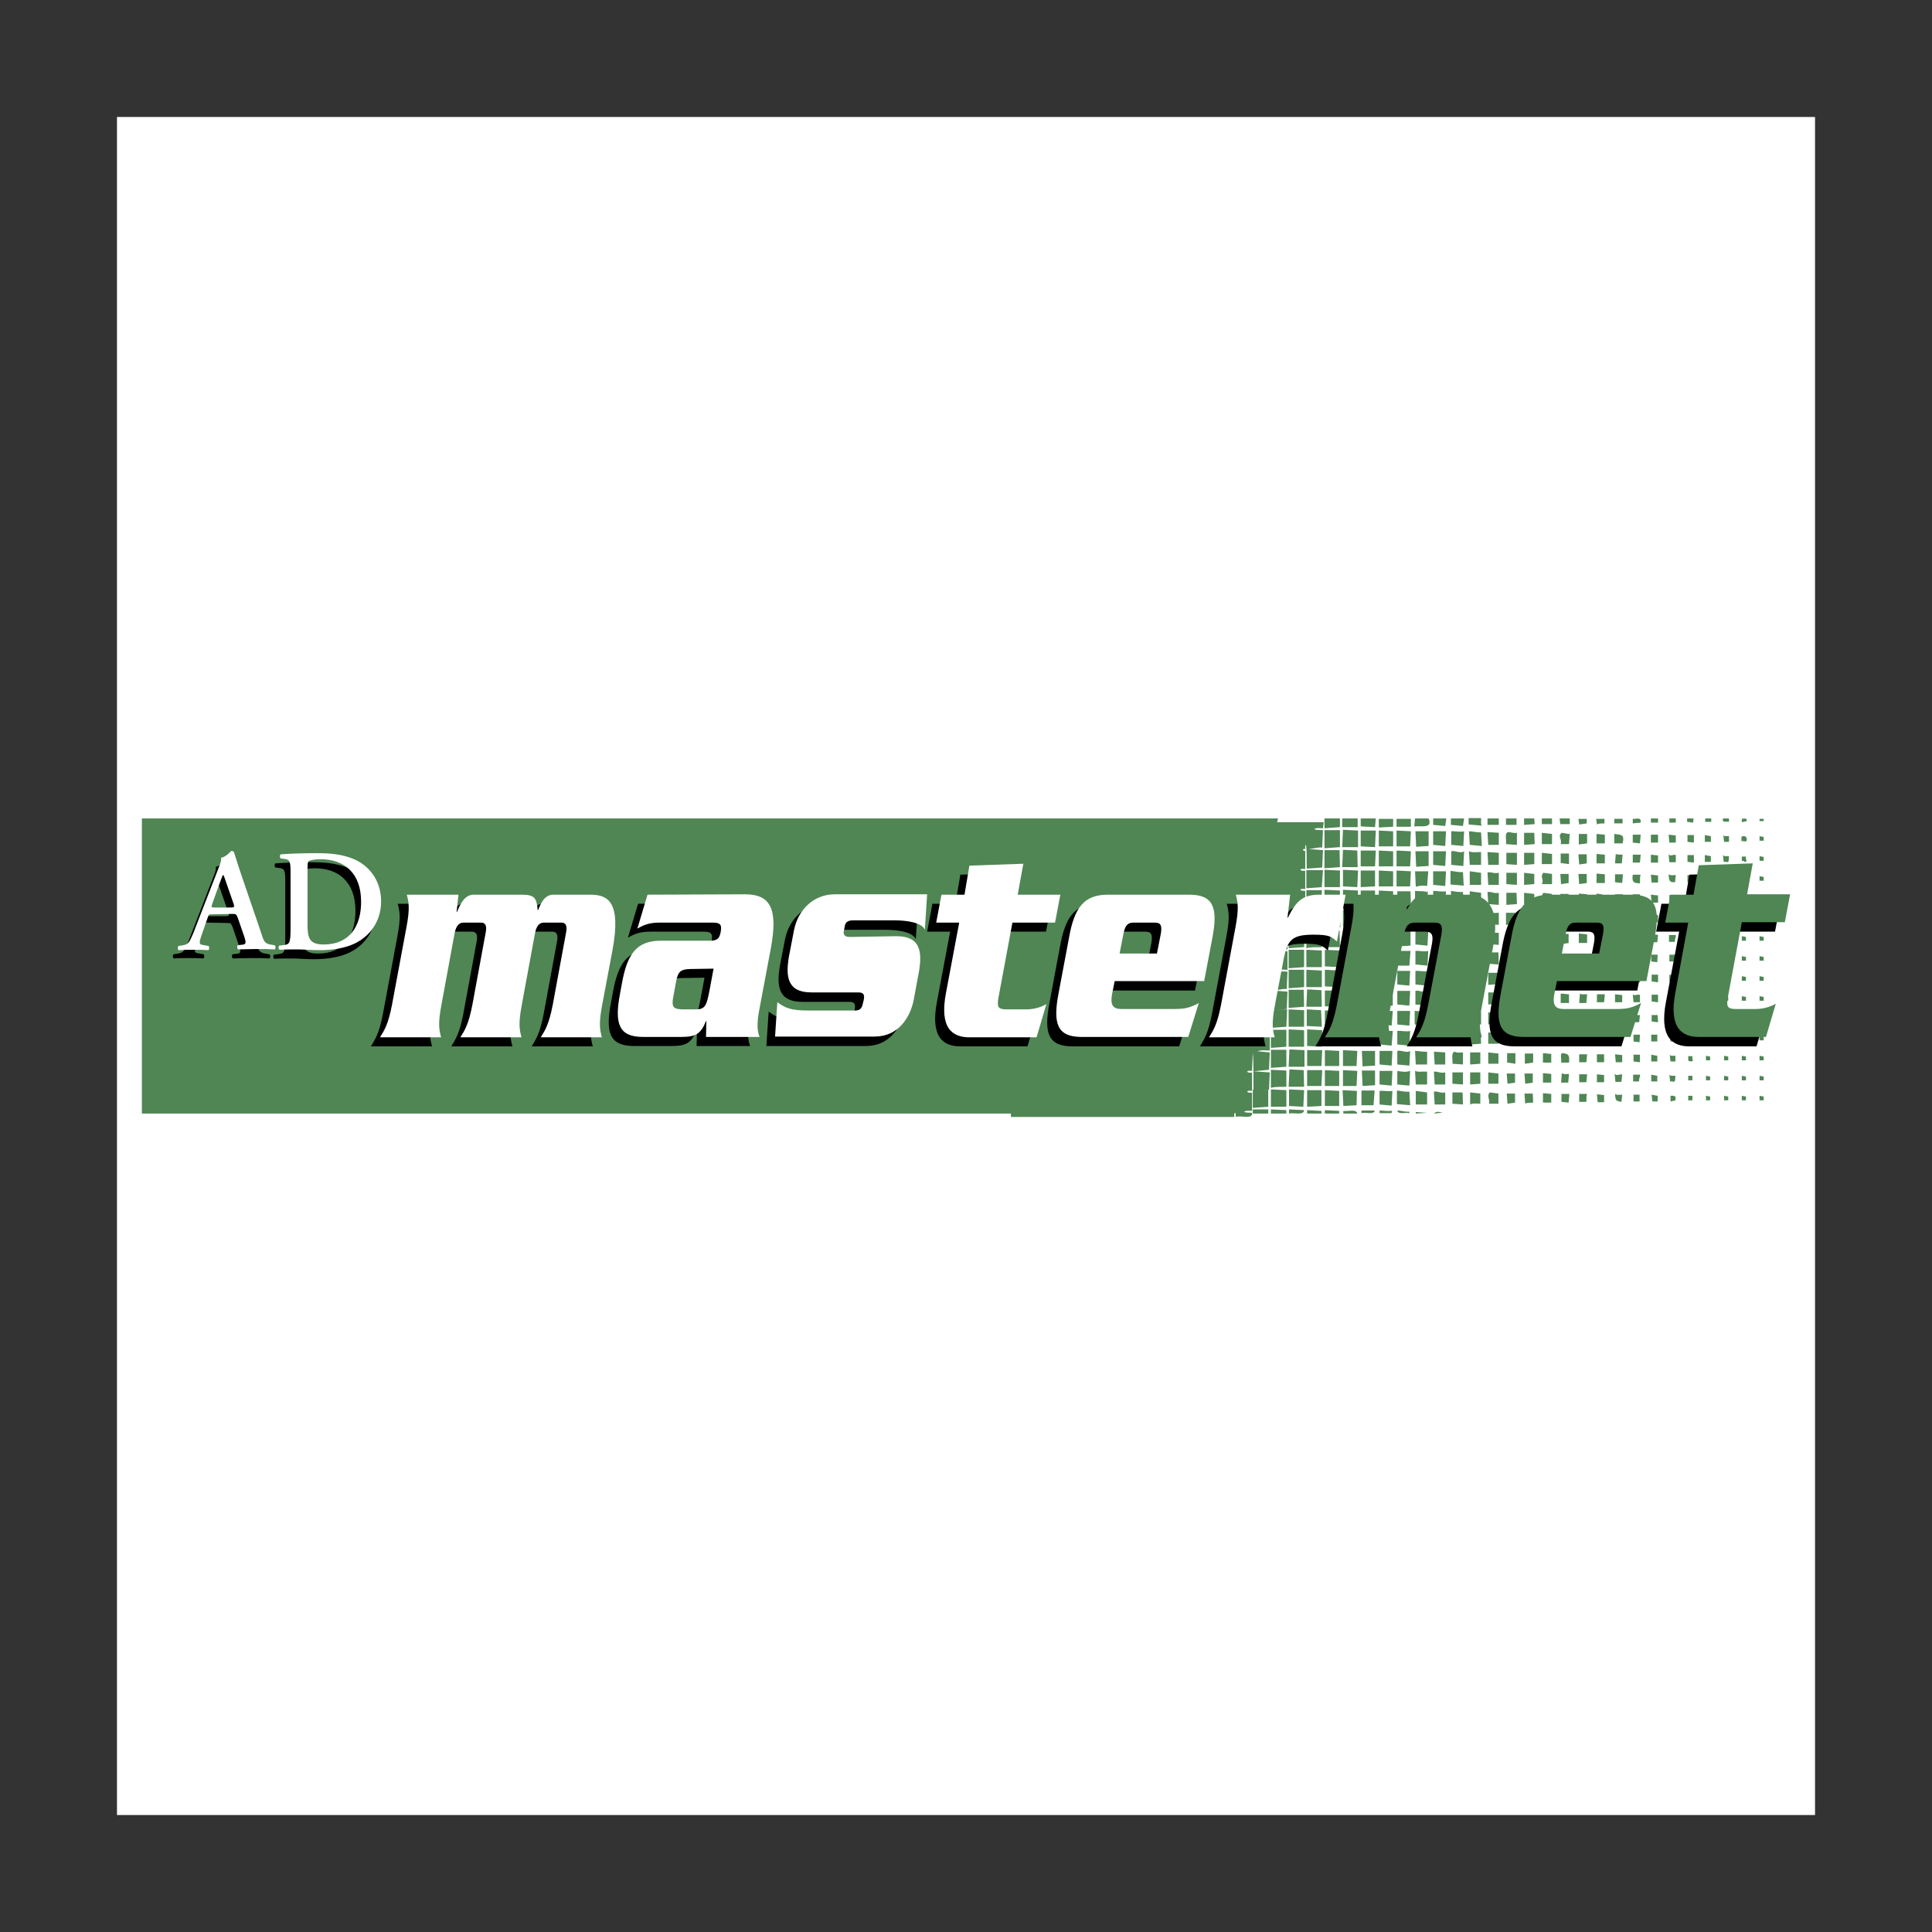 <?xml version="1.0" encoding="utf-8"?>
<!-- Generator: Adobe Illustrator 22.1.0, SVG Export Plug-In . SVG Version: 6.00 Build 0)  -->
<svg version="1.1" id="Layer_1" xmlns="http://www.w3.org/2000/svg" xmlns:xlink="http://www.w3.org/1999/xlink" x="0px" y="0px"
	 viewBox="0 0 512 512" style="enable-background:new 0 0 512 512;" xml:space="preserve">
<rect x="0" y="0" width="512" height="512" fill="#333333" stroke="none"/>
<style type="text/css">
	.st0{fill:#FFFFFF;}
	.st1{fill:#4F8654;}
</style>
<g>
	<path class="st0" d="M31,481h450V31H31V481z"/>
	<path class="st1" d="M350.6,219.5c-0.6,0-1.7-0.2-2.3,0.2c0.6,0.4,1.5,0.2,2.3,0.3l-0.2,4.6c-1.3-0.1-2.1,0.3-3.6,0.4l3.8,0.3
		l-0.2,4.6l-4.1,0.3c-0.1-2.1,0.1-4.3-0.2-6.3c-0.3,0.2-0.2,0.7-0.2,1.1c-0.2,0-0.5-0.1-0.6,0.2c0.1,0.3,0.3,0.3,0.6,0.3v4.8
		c-0.5,0-1-0.2-1.3,0.2c0.3,0.4,0.9,0.2,1.3,0.3v4.8c-0.5,0-1-0.2-1.3,0.2c0.3,0.4,0.9,0.2,1.3,0.3v4.8c-1,0.3-2.2-0.6-3.2,0.2
		l3.2,0.3l-0.2,4.6l-4.1,0.3c-0.1-1.7,0.1-3.5-0.2-5.1l-0.2,5.1c-0.5,0-1-0.2-1.3,0.2c0.3,0.4,0.9,0.2,1.3,0.3v4.8
		c-0.5,0-1-0.2-1.3,0.2c0.3,0.4,0.9,0.2,1.3,0.3v4.9c-0.6,0-1.7-0.2-2.3,0.2c0.6,0.4,1.5,0.2,2.3,0.3l-0.2,4.6
		c-1.3-0.1-2.1,0.3-3.6,0.4l3.8,0.3l-0.2,4.6l-4.1,0.3c-0.1-1.7,0.1-3.5-0.2-5.1l-0.2,5.1c-0.5,0-1-0.2-1.3,0.2
		c0.3,0.4,0.9,0.2,1.3,0.3v4.9c-0.5,0-1-0.2-1.3,0.2c0.3,0.4,0.9,0.2,1.3,0.3v4.8c-0.9,0-2.3-0.2-3.2,0.2l3.2,0.3l-0.2,4.6l-4.1,0.4
		l4.3,0.3l-0.2,4.6l-4.1,0.3c-0.1-3.4,0.1-6.9-0.2-10.1l-0.2,4.8c-0.5,0-1-0.2-1.3,0.2c0.3,0.4,0.9,0.2,1.3,0.3v4.8
		c-0.5,0-1-0.2-1.3,0.2c0.3,0.4,0.9,0.2,1.3,0.3v4.8c-0.5,0-1.5-0.2-2.1,0.2c0.6,0.4,1.4,0.2,2.1,0.3c0.2,1.9-2.9,0.6-4.3,1.1
		c-0.1-0.4,0.1-0.9-0.2-1.1c-0.3,0.2-0.2,0.6-0.2,1.1h-59.2v-78.1h82.9L350.6,219.5L350.6,219.5L350.6,219.5z M355.1,219.2l-4.1,0.3
		v-2.6h4.1V219.2z"/>
	<path class="st1" d="M355.7,219.2h4.1v-2.3h-4.1V219.2z"/>
	<path class="st1" d="M364.4,219.2l-3.8-0.2v-2.1h4L364.4,219.2L364.4,219.2z M369.2,219.1l-3.8,0.2v-2.3h3.8V219.1L369.2,219.1z"/>
	<path class="st1" d="M370.1,219.1h3.8v-2.1h-3.8V219.1z"/>
	<path class="st1" d="M378.6,216.9c1.2,2.8-2.1,1.9-3.4,2.1h-0.4l0.2-2.1H378.6z M383,218.9l-3.2-0.3v-1.7h3.5L383,218.9L383,218.9z
		 M387.7,218.9l-3.2-0.3v-1.7h3.5L387.7,218.9z M392.5,216.9c0.1,0.6-0.2,1.4,0.2,1.9l-3.5-0.3v-1.7H392.5L392.5,216.9z"/>
	<path class="st1" d="M394.2,218.6h3v-1.7h-3V218.6z M399.1,218.6h2.8v-1.7h-2.8V218.6z"/>
	<path class="st1" d="M406.7,218.4l-2.8,0.2v-1.7h2.7L406.7,218.4L406.7,218.4z"/>
	<path class="st1" d="M408.6,218.4h2.7v-1.5h-2.7V218.4z"/>
	<path class="st1" d="M416,218.4h-2.5l-0.2-1.5h2.7V218.4z M420.6,218.2l-2.1,0.3l-0.2-1.5h2.2V218.2z M425.3,218.2
		c-0.7,0.1-1.5-0.1-2.1,0.3l-0.2-1.5h2.2V218.2z"/>
	<path class="st1" d="M427.8,218.2h2.2v-1.2h-2.2V218.2z"/>
	<path class="st1" d="M434.8,217.6v0.4l-2.1,0.2v-1.2C433.4,217.1,434.8,216.5,434.8,217.6z"/>
	<path class="st1" d="M437.5,218h1.9v-1.1h-1.9V218z M442.4,218h1.7v-1.1h-1.7V218z"/>
	<path class="st1" d="M448.7,218l-1.6-0.2v-0.9h1.7L448.7,218L448.7,218z"/>
	<path class="st1" d="M451.9,217.8h1.6v-0.9h-1.6V217.8z"/>
	<path class="st1" d="M458.2,217.8c-0.6-0.2-1.9,0.4-1.6-0.9h1.6V217.8z M462.9,217.6l-1.3,0.3v-0.9
		C462.1,217,463,216.6,462.9,217.6z"/>
	<path class="st1" d="M466.3,217.6h1.1v-0.6h-1.1V217.6z"/>
	<path class="st1" d="M355.1,224.5l-4.1,0.3v-4.8h4.1V224.5L355.1,224.5z M359.8,224.5h-4.1l0.2-4.6l4,0.2V224.5z M364.4,224.5
		l-3.8-0.2v-4.2h4L364.4,224.5z M369.2,224.3h-3.8v-4.2l3.8,0.2V224.3L369.2,224.3z M373.7,224.3h-3.6v-4.2l3.8,0.2L373.7,224.3
		L373.7,224.3z M378.5,224.2l-3.2,0.2l-0.2-4.1h3.5V224.2z M383.2,220.3l-0.2,3.9l-3.2-0.3v-3.6L383.2,220.3L383.2,220.3z
		 M388,220.3l-0.2,3.9l-3.2-0.3v-3.6C385.6,220.2,387.1,220.6,388,220.3L388,220.3z M392.5,220.6l0.2,3.6l-3.2-0.3l-0.2-3.6
		C390.3,220.3,391.1,220.6,392.5,220.6z M397.2,223.9h-2.8l-0.2-3.4l3,0.2V223.9z M402,220.7v3.2l-2.9-0.2c0.2-1.1-0.5-2.9,0.6-3.2
		C400.4,220.5,401.1,220.9,402,220.7z M406.7,223.7l-2.8,0.2v-3.2h2.7L406.7,223.7L406.7,223.7z M411.3,223.7h-2.7v-3l2.7,0.3V223.7
		z M416,221l-0.2,2.7h-2.2c0.4-1.4-0.9-2.2,0.3-3C414.6,220.8,415.2,221,416,221z M420.6,223.5l-2.2,0.3V221h2.2V223.5z
		 M425.3,223.5h-2.2V221l2.2,0.2V223.5z M430,223.5h-2.2V221C429.2,221.3,430.7,220.8,430,223.5z M434.6,223.5l-1.9-0.2v-2.1h2.1
		L434.6,223.5L434.6,223.5z"/>
	<path class="st1" d="M437.5,223.3h1.9v-2.1h-1.9V223.3z"/>
	<path class="st1" d="M444.1,223.3h-1.7l-0.2-2.1l1.9,0.2L444.1,223.3L444.1,223.3z M448.9,223.3l-1.7-0.2v-1.8h1.7V223.3
		L448.9,223.3z M453.4,223.1h-1.6v-1.8l1.6,0.3V223.1z M458.2,221.6v1.5h-1.3l-0.2-1.8C457,221.8,457.6,221.5,458.2,221.6
		L458.2,221.6z M462.9,222.7c-0.2,0.5-0.6,0.2-1,0.2h-0.4v-1.2C462.5,221.4,463,221.7,462.9,222.7z M467.4,222.8h-1.1v-1.2l1.1,0.2
		V222.8z"/>
	<path class="st1" d="M346,223.1h0.2v-0.9H346V223.1z"/>
	<path class="st1" d="M355.1,229.8l-4.1,0.3v-4.8h4L355.1,229.8L355.1,229.8z M359.8,229.8h-4.1l0.2-4.6l3.8,0.2L359.8,229.8z
		 M364.4,229.6h-3.8v-4.2h4L364.4,229.6z M369.2,229.6h-3.8v-4.2l3.8,0.2V229.6z M373.7,229.6h-3.6v-4.2l3.8,0.2L373.7,229.6
		L373.7,229.6z M378.5,229.5l-3.2,0.2l-0.2-4.1h3.5V229.5z M383.2,225.6l-0.2,3.9l-3.2-0.3v-3.6H383.2z M388,225.6l-0.2,3.9
		l-3.2-0.3v-3.6C385.6,225.3,387,226.3,388,225.6z M392.5,225.8v3.4h-3l-0.2-3.6C390.2,226,391.1,225.8,392.5,225.8L392.5,225.8z
		 M397.2,226v3.2h-2.8l-0.2-3.4C395.3,225.9,396,225.9,397.2,226z M402,229.2l-2.8-0.2v-3h2.8V229.2L402,229.2z M406.6,229l-2.7,0.2
		V226h2.7V229L406.6,229z M411.3,229h-2.7v-3l2.7,0.3V229z M415.8,229l-2.2-0.3v-2.5h2.2V229z M420.6,228.8l-2.1,0.3l-0.2-2.7h2.2
		V228.8z M425.3,228.8h-2.2v-2.5l2.2,0.2V228.8z M430,226.5l-0.2,2.3H428l0.2-2.5C428.7,226.6,429.5,226.4,430,226.5z M434.6,228.6
		h-1.9v-2.1h2.1L434.6,228.6L434.6,228.6z M439.4,228.6h-1.9v-2.1l1.9,0.2V228.6z M444.1,226.6v1.9h-1.7l-0.2-2.1
		C442.9,227.1,443.3,226.3,444.1,226.6L444.1,226.6z M448.9,228.6l-1.7-0.2v-1.8h1.7V228.6L448.9,228.6z M453.4,228.4h-1.6v-1.8
		l1.6,0.3V228.4z M458.2,226.9c-0.1,0.5,0.2,1.9-0.8,1.5h-0.6l-0.2-1.8C457,227.1,457.6,226.8,458.2,226.9L458.2,226.9z
		 M462.7,226.9c0.1,0.4-0.2,0.8,0.2,1.1c-0.4,1-0.8-0.2-1.3,0.2v-1.2H462.7z M467.4,228.1h-1.1v-1.2l1.1,0.2V228.1z M350.3,235.1
		l-4.1,0.3v-4.8h4.4L350.3,235.1L350.3,235.1z M355.1,235.1H351v-4.6l4.1,0.2V235.1z M359.7,235.1l-3.8-0.2v-4.4l4,0.2L359.7,235.1z
		 M364.4,234.9l-3.8,0.2v-4.4h3.8V234.9L364.4,234.9z M369.2,234.9h-3.8v-4.2l3.8,0.2V234.9z M373.7,234.9h-3.6v-4.2l3.8,0.2
		L373.7,234.9L373.7,234.9z M378.2,234.8c-1-0.2-2-0.1-3,0.2l-0.2-4.1h3.5L378.2,234.8L378.2,234.8z M383.2,230.9l-0.2,3.9l-3.2-0.3
		v-3.6L383.2,230.9L383.2,230.9z M387.7,231.1l0.2,3.6l-3.5-0.3v-3.6C385.6,230.9,386.4,231.2,387.7,231.1z M392.5,234.5h-3v-3.6
		l3,0.4V234.5L392.5,234.5z M397.2,231.3v3.2h-2.8l-0.2-3.3C395.3,231,395.9,231.6,397.2,231.3z M402,234.5l-2.8-0.2v-3h2.8V234.5
		L402,234.5z M406.6,234.3l-2.7,0.2v-3.2l2.7,0.3V234.3L406.6,234.3z M411.3,234.3h-2.7c0.7-1.2-0.6-1.9,0.4-3l2.3,0.3L411.3,234.3
		L411.3,234.3z M415.8,234l-2.1,0.3l-0.2-2.7h2.2V234z M420.6,234l-2.1,0.3l-0.2-2.7h2.2V234z M425.3,234h-2.2v-2.5l2.2,0.2V234z
		 M429.9,234l-1.9-0.2v-2.1h2.1L429.9,234L429.9,234z M434.8,231.8c-0.3,0.6-0.1,1.5-0.2,2.3c-1.6-0.1-2.2-0.2-1.9-2.3H434.8
		L434.8,231.8z M439.4,233.9h-1.7l-0.2-2.1l1.9,0.2V233.9z M444.1,231.9l-0.2,1.9c-1.5,0.1-1.6-0.4-1.7-2.1
		C442.8,232.1,443.5,231.9,444.1,231.9L444.1,231.9z M448.9,233.9l-1.7-0.2v-1.8h1.6L448.9,233.9L448.9,233.9z M453.4,233.7h-1.6
		v-1.8l1.6,0.3V233.7z M458.2,233v0.4l-1.3,0.3v-1.5C457.4,232.1,458.7,232.2,458.2,233z"/>
	<path class="st1" d="M461.6,233.4h1.1v-1.2h-1.1V233.4z"/>
	<path class="st1" d="M467.4,233.4h-1.1v-1.2l1.1,0.2V233.4z M350.3,240.4l-4.1,0.3v-4.8h4.1V240.4L350.3,240.4z M355.1,240.4H351
		v-4.6l4.1,0.2V240.4z M359.7,240.4l-3.8-0.2v-4.4l4,0.2L359.7,240.4z"/>
	<path class="st1" d="M360.6,240.2h3.8V236h-3.8V240.2z"/>
	<path class="st1" d="M369.2,240.2h-3.8V236l3.8,0.2V240.2L369.2,240.2z M373.9,239.8c-1.3,0.2-2.8,0.8-3.6,0.3v-3.9h3.5
		L373.9,239.8L373.9,239.8z M378.2,236.4l0.2-0.3l-0.2,3.9l-3.2-0.3v-3.6C376.1,236.2,377.3,236.1,378.2,236.4z M383.2,236.2
		L383,240l-3.2-0.3v-3.6C380.9,236.1,382.4,236.4,383.2,236.2z M387.7,236.4l0.2,3.6l-3.2-0.3l-0.2-3.6
		C385.8,236.3,386.2,236.4,387.7,236.4L387.7,236.4z M392.5,239.8h-3v-3.6l3,0.4V239.8z M397.2,236.6v3.2l-2.8-0.2l-0.2-3.2
		C395.3,236.2,395.9,236.9,397.2,236.6z M402,239.6l-2.8,0.2v-3.2h2.7L402,239.6L402,239.6z M406.6,239.6h-2.7v-3l2.7,0.3V239.6z
		 M411.3,239.6h-2.5c0.2-1.3-0.6-1.9,0.2-3l2.3,0.3L411.3,239.6L411.3,239.6z M415.8,239.3l-2.1,0.3l-0.2-2.7h2.2V239.3z
		 M420.6,239.3h-2.2v-2.5l2.2,0.2V239.3z M425.3,239.3h-2.2v-2.5C424.4,237.1,425.9,236.7,425.3,239.3z M429.9,239.3l-1.9-0.2V237
		h2.1L429.9,239.3L429.9,239.3z"/>
	<path class="st1" d="M432.7,239.2h1.9V237h-1.9V239.2z"/>
	<path class="st1" d="M439.4,239.2h-1.7l-0.2-2.1l1.9,0.2V239.2z M444,239.2l-1.6-0.2v-1.8h1.7L444,239.2L444,239.2z"/>
	<path class="st1" d="M447.1,239h1.6v-1.8h-1.6V239z"/>
	<path class="st1" d="M453.4,239h-1.3l-0.2-1.8l1.6,0.3V239z M458.2,238.5v0.2l-1.3,0.3v-1.5C457.6,237.2,458.5,237.7,458.2,238.5z
		 M462.7,238.7h-1.1v-1.2l1.1,0.2V238.7z M467.4,238.7h-1.1v-1.2l1.1,0.2V238.7z M341.1,240.8c-0.7,0.3,0.6-0.3,0.2-1.1
		C341.2,240.1,341.4,240.7,341.1,240.8z M350.3,245.7l-4.1,0.3v-4.8h4.1V245.7L350.3,245.7z M355.1,245.7H351l0.2-4.6l4,0.2V245.7z
		 M359.7,245.5h-3.8v-4.2h4L359.7,245.5z M364.4,245.5h-3.8v-4.2l3.8,0.2V245.5L364.4,245.5z M369,245.5h-3.6v-4.2l3.8,0.2
		L369,245.5L369,245.5z M373.7,245.3l-3.2,0.2l-0.2-4.1h3.5V245.3z M378.5,241.5l-0.2,3.9l-3.2-0.3v-3.6L378.5,241.5L378.5,241.5z
		 M383.2,241.5l-0.2,3.9l-3.2-0.3v-3.6C380.9,241.2,382.3,242.2,383.2,241.5L383.2,241.5z M387.7,241.7v3.4h-3l-0.2-3.6
		C385.6,241.5,386.4,241.8,387.7,241.7z M392.5,241.9v3.2h-2.8l-0.2-3.4C390.6,241.8,391.3,241.8,392.5,241.9z M397.2,241.9v3.2
		l-2.8-0.2c0.2-0.8-0.5-2.9,0.6-3.2C395.6,242.1,396.5,241.9,397.2,241.9L397.2,241.9z M401.8,244.9l-2.7,0.2v-3.2h2.7V244.9
		L401.8,244.9z M406.6,244.9h-2.7v-3l2.7,0.3V244.9z M411.1,244.9l-2.2-0.3v-2.5h2.2V244.9z M415.8,244.6l-2.2,0.3v-2.7h2.2V244.6z
		 M420.6,244.6h-2.2v-2.5l2.2,0.2V244.6z M425.3,244.6h-2.1c0.2-0.8-0.3-2,0.2-2.5C425.2,242.2,425.5,242.6,425.3,244.6z
		 M429.9,244.4H428v-2.1h2.1L429.9,244.4L429.9,244.4z"/>
	<path class="st1" d="M432.7,244.4h1.9v-2.1h-1.9V244.4z"/>
	<path class="st1" d="M439.4,244.4h-1.7l-0.2-2.1l1.9,0.2V244.4z M444.1,244.4l-1.7-0.2v-1.8h1.7V244.4L444.1,244.4z M448.7,244.3
		h-1.6v-1.8l1.6,0.3V244.3z M453.4,242.8v1.5h-1.3l-0.2-1.8C452.3,242.9,452.9,242.7,453.4,242.8z M458,242.8
		c0.1,0.4-0.2,0.8,0.2,1.1c-0.5,0.7-0.7,0.3-1.3,0.2v-1.2H458z M462.7,244h-1.1v-1.2l1.1,0.2V244z M467.4,244h-1.1v-1.2l1.1,0.2V244
		z M345.6,251l-4.1,0.3v-4.8h4.3L345.6,251z M350.3,251c-1.3,0.1-2.8-0.1-4.1,0.3v-4.8l4.1,0.2V251z M355.1,251H351l0.2-4.6l3.8,0.2
		L355.1,251z M359.7,251l-3.8-0.2v-4.2h3.8V251L359.7,251z M364.4,250.8h-3.8v-4.2l3.8,0.2V250.8z M369,250.8h-3.6v-4.2l3.8,0.2
		L369,250.8z M373.7,250.6l-3.2,0.2l-0.2-4.1h3.5V250.6z M378.5,246.7l-0.2,3.9l-3.2-0.3v-3.6L378.5,246.7L378.5,246.7z
		 M383.2,246.7l-0.2,3.9l-3.2-0.3v-3.6C380.9,246.9,381.9,247.2,383.2,246.7L383.2,246.7z M387.7,247v3.4h-3l-0.2-3.6
		C385.4,247.2,386.4,246.9,387.7,247z M392.5,247.2v3.2h-2.8l-0.2-3.4C390.6,246.8,391.1,247.4,392.5,247.2z M397.2,250.4l-2.8-0.2
		v-3h2.8V250.4z M401.8,250.2l-2.7,0.2v-3.2h2.7V250.2L401.8,250.2z M406.6,250.2h-2.7v-3l2.7,0.3V250.2L406.6,250.2z M411.1,249.9
		l-2.1,0.3l-0.2-2.7h2.2L411.1,249.9L411.1,249.9z M415.8,249.9l-2.1,0.3l-0.2-2.7h2.2V249.9z M420.6,249.9h-2.2v-2.5l2.2,0.2V249.9
		z M425.3,247.6l-0.2,2.3h-1.9l0.2-2.5C424,247.8,424.7,247.5,425.3,247.6z M429.9,249.7H428v-2.1h2.1L429.9,249.7L429.9,249.7z
		 M434.6,249.7h-1.9v-2.1l1.9,0.2V249.7z M439.4,247.8l-0.2,1.9h-1.6l-0.2-2.1C438.2,248.2,438.6,247.4,439.4,247.8L439.4,247.8z
		 M444.1,247.8c0.2,0.4-0.4,1.1-0.2,1.8h-1.6v-1.8H444.1z M448.7,249.6h-1.6v-1.8l1.6,0.3V249.6z M453.4,248.1
		c0.2,1.1-0.5,1.8-1.2,1.5c-0.6-0.4,0.1-1.1-0.4-1.8C452.3,248.2,452.9,248,453.4,248.1L453.4,248.1z"/>
	<path class="st1" d="M456.8,249.3h1.1v-1.2h-1.1V249.3z"/>
	<path class="st1" d="M462.7,249.3h-1.1v-1.2l1.1,0.2V249.3z M467.4,249.3h-1.1v-1.2l1.1,0.2V249.3z M345.6,256.3l-4.1,0.3v-4.9h4.1
		V256.3L345.6,256.3z M350.3,256.3h-4.1v-4.6l4.1,0.2V256.3z M354.9,256.3l-3.8-0.2v-4.4l4,0.2L354.9,256.3z M359.7,256.1l-3.8,0.2
		v-4.4h3.8V256.1L359.7,256.1z M364.4,256.1h-3.8v-4.2l3.8,0.2V256.1z M369,255.9l-3.5,0.2l-0.2-4.2l3.8,0.2L369,255.9L369,255.9z
		 M373.5,255.9h-3.2V252h3.5L373.5,255.9z M378.5,252l-0.2,3.9l-3.2-0.3V252C376.1,251.9,377.6,252.3,378.5,252L378.5,252z
		 M383,252.3l0.2,3.6l-3.5-0.3V252C380.9,252,381.7,252.4,383,252.3L383,252.3z M387.7,255.6h-3V252l3,0.4V255.6L387.7,255.6z
		 M392.5,252.5v3.2h-2.8l-0.2-3.3C390.6,252.1,391.1,252.7,392.5,252.5z M397.2,255.6l-2.8-0.2v-3h2.7L397.2,255.6L397.2,255.6z
		 M401.8,255.5c-1,0-1.9-0.2-2.7,0.2v-3.2l2.7,0.3V255.5L401.8,255.5z M406.6,255.5h-2.5c0.3-1.4-0.7-1.9,0.2-3l2.3,0.3L406.6,255.5
		L406.6,255.5z M411.1,255.2l-2.1,0.3l-0.2-2.7h2.2L411.1,255.2L411.1,255.2z M415.8,255.2c-0.7,0.1-1.5-0.1-2.1,0.3l-0.2-2.7h2.2
		V255.2z M420.6,255.2h-2.2v-2.5l2.2,0.2V255.2z M425.1,255.2l-1.9-0.2v-2.1h2.1L425.1,255.2L425.1,255.2z"/>
	<path class="st1" d="M428,255h1.9v-2.1H428V255z"/>
	<path class="st1" d="M434.6,255h-1.7l-0.2-2.1l1.9,0.2V255z M439.2,255l-1.6-0.2v-1.8h1.7L439.2,255L439.2,255z"/>
	<path class="st1" d="M442.4,254.8h1.6v-1.8h-1.6V254.8z"/>
	<path class="st1" d="M448.7,254.8h-1.3l-0.2-1.8l1.6,0.3V254.8z M453.4,254.4v0.2l-1.3,0.3v-1.5
		C452.8,253.1,453.8,253.5,453.4,254.4z"/>
	<path class="st1" d="M456.8,254.6h1.1v-1.2h-1.1V254.6z"/>
	<path class="st1" d="M462.7,254.6h-1.1v-1.2l1.1,0.2V254.6z M467.4,254.6h-1.1v-1.2l1.1,0.2V254.6z M345.6,261.6l-4.1,0.3V257h4.1
		V261.6z M350.3,261.6h-4.1V257l4.1,0.2V261.6z M354.9,261.6l-3.8-0.2V257l4,0.2L354.9,261.6z"/>
	<path class="st1" d="M336.5,258.8h0.2v-1.7h-0.2V258.8z"/>
	<path class="st1" d="M359.7,261.4h-3.8v-4.2l3.8,0.2V261.4L359.7,261.4z M364.4,261.4h-3.8v-4.2l3.8,0.2V261.4L364.4,261.4z
		 M369,261.2l-3.2,0.2l-0.2-4.1h3.5V261.2z M373.7,257.3l-0.2,3.9l-3.2-0.3v-3.6L373.7,257.3L373.7,257.3z M378.5,257.3l-0.2,3.9
		l-3.2-0.3v-3.6C376.1,257.2,377.6,257.6,378.5,257.3L378.5,257.3z M383,257.6l0.2,3.6l-3.2-0.3l-0.2-3.6
		C380.9,257.3,381.7,257.7,383,257.6z M387.7,260.9h-2.8l-0.2-3.3l3,0.2L387.7,260.9L387.7,260.9z M392.5,257.8v3.2l-2.8-0.2
		c0.2-1.1-0.5-2.9,0.6-3.2C390.9,257.5,391.6,257.9,392.5,257.8z M397.2,260.8l-2.8,0.2v-3.2h2.7L397.2,260.8L397.2,260.8z
		 M401.8,260.8h-2.7v-3l2.7,0.3V260.8z M406.6,258l-0.2,2.7h-2.2c0.4-1.4-0.9-2.2,0.3-3C405.1,257.8,405.7,258,406.6,258L406.6,258z
		 M411.1,260.5l-2.2,0.3V258h2.2V260.5z M415.8,260.5h-2.2V258l2.2,0.2V260.5z M420.6,260.5h-2.2V258
		C419.7,258.3,421.2,257.8,420.6,260.5z M425.1,260.5l-1.9-0.2v-2.1h2.1L425.1,260.5L425.1,260.5z"/>
	<path class="st1" d="M428,260.3h1.9v-2.1H428V260.3z"/>
	<path class="st1" d="M434.6,260.3h-1.7l-0.2-2.1l1.9,0.2V260.3z M439.4,260.3l-1.7-0.2v-1.8h1.7V260.3z M444,260.1h-1.6v-1.8
		l1.6,0.3V260.1z M448.7,258.6v1.5h-1.3l-0.2-1.8C447.5,258.8,448.1,258.6,448.7,258.6z M453.4,259.7c-0.2,0.5-0.6,0.2-0.9,0.2h-0.4
		v-1.2C452.8,258.4,453.8,258.8,453.4,259.7L453.4,259.7z M458,259.9h-1.1v-1.2l1.1,0.2V259.9z M462.7,259.9h-1.1v-1.2l1.1,0.2
		V259.9z M467.4,259.9h-1.1v-1.2l1.1,0.2V259.9z"/>
	<path class="st1" d="M336.5,260.1h0.2v-0.9h-0.2V260.1z"/>
	<path class="st1" d="M336.3,262c-0.7,0.3,0.6-0.3,0.2-1.1C336.5,261.3,336.7,261.8,336.3,262z M345.6,266.8l-4.1,0.3v-4.8h4
		L345.6,266.8L345.6,266.8z M350.3,266.8h-4.1l0.2-4.6l3.8,0.2L350.3,266.8z M354.9,266.7h-3.8v-4.2h4L354.9,266.7z M359.7,266.7
		h-3.8v-4.2l3.8,0.2V266.7z M364.3,266.7h-3.6v-4.2l3.8,0.2L364.3,266.7z M369,266.5l-3.2,0.2l-0.2-4.1h3.5V266.5z M373.7,262.6
		l-0.2,3.9l-3.2-0.3v-3.6H373.7L373.7,262.6z M378.5,262.6l-0.2,3.9l-3.2-0.3v-3.6C376.1,262.3,377.5,263.3,378.5,262.6L378.5,262.6
		z M383,262.9v3.4h-3l-0.2-3.6C380.7,263.1,381.7,262.8,383,262.9L383,262.9z M387.7,263.1v3.2h-2.8l-0.2-3.4
		C385.8,263,386.6,263,387.7,263.1L387.7,263.1z M392.5,266.2l-2.8-0.2v-3h2.8V266.2L392.5,266.2z M397.1,266l-2.7,0.2v-3.2h2.7V266
		L397.1,266z M401.8,266h-2.7v-3l2.7,0.3V266z M406.3,266l-2.2-0.3v-2.5h2.2V266z M411.1,265.8L409,266l-0.2-2.7h2.2L411.1,265.8
		L411.1,265.8z M415.8,265.8h-2.2v-2.5l2.2,0.2V265.8z M420.6,263.5l-0.2,2.3h-1.9l0.2-2.5C419.2,263.7,420,263.4,420.6,263.5
		L420.6,263.5z M425.1,265.6h-1.9v-2.1h2.1L425.1,265.6z M429.9,265.6H428v-2.1l1.9,0.2V265.6z M434.6,263.7v1.9h-1.7l-0.2-2.1
		C433.4,264.1,433.8,263.3,434.6,263.7z M439.4,265.6l-1.7-0.2v-1.8h1.7V265.6L439.4,265.6z M444,265.4h-1.6v-1.8l1.6,0.3V265.4z
		 M448.7,263.9c-0.1,0.5,0.2,1.9-0.8,1.5h-0.6l-0.2-1.8C447.5,264.1,448.1,263.8,448.7,263.9z M453.2,263.9c0.1,0.4-0.2,0.8,0.2,1.1
		c-0.4,1-0.8-0.2-1.3,0.2v-1.2H453.2L453.2,263.9z M458,265.2h-1.1v-1.2l1.1,0.2V265.2L458,265.2z M462.7,265.2h-1.1v-1.2l1.1,0.2
		V265.2L462.7,265.2z M467.4,265.2h-1.1v-1.2l1.1,0.2V265.2L467.4,265.2z M340.9,272.1l-4.1,0.3v-4.9h4.3L340.9,272.1L340.9,272.1z
		 M345.6,272.1h-4.1v-4.6l4.1,0.2V272.1z M350.3,272.1l-4-0.2v-4.4l3.8,0.2L350.3,272.1z M354.9,272l-3.8,0.2v-4.4h3.8V272z
		 M359.7,272h-3.8v-4.2l3.8,0.2V272z M364.3,272h-3.6v-4.2l3.8,0.2L364.3,272z M368.8,271.8c-1-0.2-2-0.1-3,0.2l-0.2-4.1h3.5
		L368.8,271.8L368.8,271.8z M373.7,267.9l-0.2,3.9l-3.2-0.3v-3.6H373.7L373.7,267.9z M378.2,268.2l0.2,3.6l-3.5-0.3v-3.6
		C376.1,267.9,376.9,268.2,378.2,268.2z M383,271.5h-3v-3.6l3,0.4V271.5z M387.7,268.3v3.2h-2.8l-0.2-3.4
		C385.8,268,386.4,268.6,387.7,268.3L387.7,268.3z M392.5,271.5l-2.8-0.2v-3h2.8V271.5z M397.1,271.3l-2.7,0.2v-3.2h2.7V271.3z
		 M401.8,271.3h-2.7c0.7-1.2-0.6-1.9,0.4-3l2.3,0.3V271.3L401.8,271.3z M406.3,271.1l-2.1,0.3l-0.2-2.7h2.2V271.1z M411.1,271.1
		l-2.1,0.3l-0.2-2.7h2.2L411.1,271.1L411.1,271.1z M415.8,271.1h-2.2v-2.5l2.2,0.2V271.1z M420.4,271.1l-1.9-0.2v-2.1h2.1
		L420.4,271.1L420.4,271.1z M425.3,268.8c-0.3,0.6-0.1,1.5-0.2,2.3c-1.6-0.1-2.2-0.2-1.9-2.3H425.3z M429.9,270.9h-1.7l-0.2-2.1
		l1.9,0.2V270.9z M434.6,269l-0.2,1.9h-1.6l-0.2-2.1C433.3,269.1,434,269,434.6,269L434.6,269z M439.4,270.9l-1.7-0.2V269h1.6
		L439.4,270.9L439.4,270.9z M444,270.7h-1.6V269l1.6,0.3V270.7z M448.5,270.7c-1-0.4-1.3,0-1.1-1.5h1.3L448.5,270.7z"/>
	<path class="st1" d="M452.1,270.5h1.1v-1.2h-1.1V270.5z"/>
	<path class="st1" d="M458,270.5h-1.1v-1.2l1.1,0.2V270.5z M462.7,270.5h-1.1v-1.2l1.1,0.2V270.5z M467.4,270.5h-1.1v-1.2l1.1,0.2
		V270.5z M340.9,277.4l-4.1,0.3v-4.8h4.1V277.4z M345.6,277.4h-4.1v-4.6l4.1,0.2V277.4z M350.2,277.4l-3.8-0.2v-4.4l4,0.2
		L350.2,277.4z"/>
	<path class="st1" d="M331.8,274.1h0.2V273h-0.2V274.1z M351.1,277.2h3.8V273h-3.8V277.2z"/>
	<path class="st1" d="M359.7,277.2h-3.8V273l3.8,0.2V277.2L359.7,277.2z M364.4,276.8c-1.3,0.2-2.8,0.8-3.6,0.3v-3.9h3.5
		L364.4,276.8z M368.8,277.1l-3.2-0.3v-3.6h3.5L368.8,277.1L368.8,277.1z M373.7,273.2l-0.2,3.9l-3.2-0.3v-3.6
		C371.4,273.1,372.9,273.5,373.7,273.2L373.7,273.2z M378.2,273.5l0.2,3.6l-3.2-0.3l-0.2-3.6C376.4,273.4,376.7,273.5,378.2,273.5
		L378.2,273.5z M383,276.8h-3v-3.6l3,0.4V276.8z M387.7,273.6v3.2l-2.8-0.2l-0.2-3.2C385.8,273.3,386.4,273.9,387.7,273.6
		L387.7,273.6z M392.5,276.6l-2.8,0.2v-3.2h2.7L392.5,276.6L392.5,276.6z M397.1,276.6h-2.7v-3l2.7,0.3V276.6z M401.8,276.6h-2.5
		c0.3-1.4-0.7-1.9,0.2-3l2.3,0.3L401.8,276.6L401.8,276.6z M406.3,276.4l-2.1,0.3l-0.2-2.7h2.2V276.4z M411.1,276.4h-2.2v-2.5
		l2.2,0.2V276.4z M415.8,276.4h-2.2v-2.5l2.2,0.2V276.4z M420.4,276.4l-1.9-0.2v-2.1h2.1L420.4,276.4z"/>
	<path class="st1" d="M423.2,276.2h1.9v-2.1h-1.9V276.2z"/>
	<path class="st1" d="M429.9,276.2h-1.7l-0.2-2.1l1.9,0.2V276.2z M434.5,276.2l-1.6-0.2v-1.8h1.7L434.5,276.2L434.5,276.2z"/>
	<path class="st1" d="M437.6,276h1.6v-1.8h-1.6V276z"/>
	<path class="st1" d="M444,276h-1.3l-0.2-1.8l1.6,0.3V276z M448.7,275.6v0.2l-1.3,0.3v-1.5C448.1,274.2,449,274.7,448.7,275.6z
		 M453.2,275.7h-1.1v-1.2l1.1,0.2V275.7z M458,275.7h-1.1v-1.2l1.1,0.2V275.7z M462.7,275.7h-1.1v-1.2l1.1,0.2V275.7z M467.4,275.7
		h-1.1v-1.2l1.1,0.2V275.7z M331.6,277.9c-0.7,0.3,0.6-0.3,0.2-1.1C331.8,277.2,331.9,277.7,331.6,277.9z M340.9,282.7l-4.1,0.3
		v-4.8h4.1V282.7L340.9,282.7z M345.6,282.7h-4.1l0.2-4.6l4,0.2V282.7L345.6,282.7z M350.2,282.5h-3.8v-4.2h4L350.2,282.5z
		 M354.9,282.5h-3.8v-4.2l3.8,0.2V282.5z M359.5,282.5h-3.6v-4.2l3.8,0.2L359.5,282.5L359.5,282.5z M364.3,282.4l-3.2,0.2l-0.2-4.1
		h3.5V282.4z M369,278.5l-0.2,3.9l-3.2-0.3v-3.6H369z M373.7,278.5l-0.2,3.9l-3.2-0.3v-3.6C371.4,278.2,372.8,279.2,373.7,278.5
		L373.7,278.5z M378.2,278.7v3.4h-3l-0.2-3.6C376.1,278.5,376.9,278.8,378.2,278.7L378.2,278.7z M383,278.9v3.2h-2.8l-0.2-3.4
		C381.1,278.8,381.8,278.8,383,278.9L383,278.9z M387.7,278.9v3.2l-2.8-0.2c0.2-0.8-0.5-2.9,0.6-3.2
		C386.2,279.1,387,278.9,387.7,278.9z M392.3,281.9l-2.7,0.2v-3.2h2.7V281.9L392.3,281.9z M397.1,281.9h-2.7v-3l2.7,0.3V281.9z
		 M401.6,281.9l-2.2-0.3v-2.5h2.2V281.9z M406.3,281.6l-2.2,0.3v-2.7h2.2V281.6z M411.1,281.6h-2.2v-2.5l2.2,0.2V281.6z
		 M415.8,281.6h-2.1c0.2-0.8-0.3-2,0.2-2.5C415.7,279.2,416,279.6,415.8,281.6L415.8,281.6z M420.4,281.5h-1.9v-2.1h2.1L420.4,281.5
		z"/>
	<path class="st1" d="M423.2,281.5h1.9v-2.1h-1.9V281.5z"/>
	<path class="st1" d="M429.9,281.5h-1.7l-0.2-2.1l1.9,0.2V281.5z M434.6,281.5l-1.7-0.2v-1.8h1.7V281.5L434.6,281.5z M439.2,281.3
		h-1.6v-1.8l1.6,0.3V281.3z M444,279.8v1.5h-1.3l-0.2-1.8C442.8,280,443.4,279.7,444,279.8z M448.5,279.8c0.1,0.4-0.2,0.8,0.2,1.1
		c-0.5,0.7-0.7,0.3-1.3,0.2v-1.2H448.5L448.5,279.8z M453.2,281h-1.1v-1.2l1.1,0.2V281z M458,281h-1.1v-1.2l1.1,0.2V281z M462.7,281
		h-1.1v-1.2l1.1,0.2V281z M467.4,281h-1.1v-1.2l1.1,0.2V281z M340.9,288c-1.3,0.1-2.8-0.1-4.1,0.3v-4.8l4.1,0.2V288z M345.6,288
		h-4.1l0.2-4.6l3.8,0.2L345.6,288z M350.2,287.8h-3.8v-4.2h4L350.2,287.8z M354.9,287.8h-3.8v-4.2l3.8,0.2V287.8L354.9,287.8z
		 M359.5,287.8h-3.6v-4.2l3.8,0.2L359.5,287.8L359.5,287.8z M364.3,287.6l-3.2,0.2l-0.2-4.1h3.5V287.6z M369,283.8l-0.2,3.9
		l-3.2-0.3v-3.6H369z M373.7,283.8l-0.2,3.9l-3.2-0.3v-3.6C371.4,284,372.6,284.2,373.7,283.8L373.7,283.8z M378.2,284v3.4h-3
		l-0.2-3.6C376,284.2,376.9,283.9,378.2,284L378.2,284z M383,284.2v3.2h-2.8L380,284C381.1,283.9,381.7,284.5,383,284.2L383,284.2z
		 M387.7,287.4l-2.8-0.2v-3h2.8V287.4L387.7,287.4z M392.3,287.2l-2.7,0.2v-3.2h2.7V287.2L392.3,287.2z M397.1,287.2h-2.7v-3
		l2.7,0.3V287.2z M401.6,286.9l-2.1,0.3l-0.2-2.7h2.2V286.9z M406.3,286.9l-2.1,0.3l-0.2-2.7h2.2V286.9z M411.1,286.9h-2.2v-2.5
		l2.2,0.2V286.9z M415.8,284.6l-0.2,2.3h-1.9l0.2-2.5C414.5,284.8,415.3,284.6,415.8,284.6z M420.4,286.8h-1.9v-2.1h2.1L420.4,286.8
		z M425.1,286.8h-1.9v-2.1l1.9,0.2V286.8L425.1,286.8z M429.9,284.8l-0.2,1.9h-1.6l-0.2-2.1C428.7,285.3,429.1,284.5,429.9,284.8z
		 M434.6,284.8c0.2,0.4-0.4,1.1-0.2,1.8h-1.6v-1.8H434.6L434.6,284.8z M439.2,286.6h-1.6v-1.8l1.6,0.3V286.6z M444,285.1
		c-0.1,0.5,0.2,1.9-0.8,1.5h-0.6l-0.2-1.8C442.8,285.3,443.4,285,444,285.1z"/>
	<path class="st1" d="M447.4,286.3h1.1v-1.2h-1.1V286.3z"/>
	<path class="st1" d="M453.2,286.3h-1.1v-1.2l1.1,0.2V286.3z M458,286.3h-1.1v-1.2l1.1,0.2V286.3z M462.7,286.3h-1.1v-1.2l1.1,0.2
		V286.3z M467.4,286.3h-1.1v-1.2l1.1,0.2V286.3z M336.1,293.3l-4.1,0.3v-4.8h4.1V293.3z M340.9,293.3h-4.1v-4.6l4.1,0.2V293.3z
		 M345.4,293.3l-3.8-0.2v-4.4l4,0.2L345.4,293.3z M350.2,293.1l-3.8,0.2v-4.4h3.8V293.1L350.2,293.1z M354.9,293.1h-3.8v-4.2
		l3.8,0.2V293.1z M359.5,292.9l-3.5,0.2l-0.2-4.2l3.8,0.2L359.5,292.9L359.5,292.9z M364,292.9h-3.2v-3.9h3.5L364,292.9L364,292.9z
		 M369,289.1l-0.2,3.9l-3.2-0.3v-3.6C366.6,289,368.1,289.3,369,289.1z M373.5,289.3l0.2,3.6l-3.5-0.3v-3.6
		C371.4,289.1,372.2,289.4,373.5,289.3z M378.2,292.7h-3v-3.6l3,0.4V292.7z M383,289.5v3.2h-2.8l-0.2-3.4
		C381.1,289.1,381.7,289.8,383,289.5L383,289.5z M387.7,292.7l-2.8-0.2v-3h2.7L387.7,292.7L387.7,292.7z M392.3,292.5
		c-0.9,0-1.9-0.2-2.7,0.2v-3.2l2.7,0.3V292.5L392.3,292.5z M397.1,292.5h-2.5c0.3-1.4-0.7-1.9,0.2-3l2.3,0.3L397.1,292.5
		L397.1,292.5z M401.6,292.2l-2.1,0.3l-0.2-2.7h2.2V292.2z M406.3,292.2c-0.7,0.1-1.5-0.1-2.1,0.3l-0.2-2.7h2.2L406.3,292.2
		L406.3,292.2z M411.1,292.2h-2.2v-2.5l2.2,0.2V292.2z M415.7,292.2l-1.9-0.2v-2.1h2.1L415.7,292.2L415.7,292.2z M420.6,289.9
		c-0.3,0.6-0.1,1.4-0.2,2.1h-1.9v-2.1H420.6L420.6,289.9z M425.1,292.1h-1.7l-0.2-2.1l1.9,0.2V292.1z M429.9,290.1l-0.2,1.9
		c-1.4-0.2-1.6-0.3-1.7-2.1C428.5,290.3,429.2,290.1,429.9,290.1z"/>
	<path class="st1" d="M432.9,291.9h1.6v-1.8h-1.6V291.9z"/>
	<path class="st1" d="M439.2,291.9h-1.3l-0.2-1.8l1.6,0.3V291.9z M444,291.2v0.4l-1.3,0.3v-1.5C443.2,290.3,444.4,290.4,444,291.2
		L444,291.2z"/>
	<path class="st1" d="M447.4,291.6h1.1v-1.2h-1.1V291.6z"/>
	<path class="st1" d="M453.2,291.6h-1.1v-1.2l1.1,0.2V291.6z M458,291.6h-1.1v-1.2l1.1,0.2V291.6z M462.7,291.6h-1.1v-1.2l1.1,0.2
		V291.6z M467.4,291.6h-1.1v-1.2l1.1,0.2V291.6z"/>
	<path class="st1" d="M332,295.1h4.1V294H332V295.1z"/>
	<path class="st1" d="M340.9,295.1h-4.1V294l4.1,0.2V295.1z M345.6,294.2c-0.1,1.5-2.6,0.6-4,0.9V294L345.6,294.2L345.6,294.2z
		 M350.2,295.1h-3.8v-0.9l3.8,0.2V295.1z M354.9,295.1h-3.8v-0.9l3.8,0.2V295.1z M359.7,295.1H356v-0.7
		C357.2,294.6,359.4,293.8,359.7,295.1z M364.3,294.3c-0.1,1.2-2.3,0.4-3.5,0.7v-0.7H364.3z M369,294.3c-0.2,0.2-0.2,0.4-0.2,0.7
		h-3.2v-0.7C366.6,294.3,368.1,294.6,369,294.3z M373.5,294.6v0.4c-1.1-0.3-2.9,0.5-3.2-0.7C371.4,294.3,372.2,294.7,373.5,294.6z
		 M375.2,295.1v-0.4l3,0.2L375.2,295.1L375.2,295.1z M383,294.8l-3,0.3C381.1,294.1,381.7,295.1,383,294.8z M384.9,294.8h2.7H384.9z
		 M389.6,294.8l2.7,0.3L389.6,294.8z M397.1,295.1h-2.5H397.1z M399.4,295.1h2.2H399.4z M404.1,295.1h1H404.1z M405.6,295.1h0.7
		H405.6z M37.6,216.9h301.1l-19.8,78.2H37.6V216.9z"/>
	<path d="M60,244.6c1.1,0,1.2,0,1.6,1l1.8,5.2c0.5,1.7,0.4,1.9-1,2l-0.8,0.1c-0.2,0.2-0.2,0.9,0.1,1.1c1.3,0,3-0.1,4.7-0.1
		c2,0,3.4,0,5,0.1c0.3-0.2,0.3-0.8,0-1.1l-0.6-0.1c-2-0.3-2.2-0.6-3-3.2l-5.5-16.1c-0.6-1.7-1.1-3.5-1.7-5.3
		c-0.2-0.2-0.4-0.3-0.7-0.3c-0.1,0-1.3,1.6-2.7,1.8c0.1,0.7-0.2,1.6-0.7,2.8l-5.3,13.7c-0.8,2.1-1.4,3.7-1.9,4.7
		c-0.6,1.3-1,1.6-2.1,1.8l-1.2,0.2c-0.3,0.3-0.2,0.9,0,1.1c1.3-0.1,2.5-0.1,3.8-0.1c1.6,0,2.8,0,4.1,0.1c0.3-0.2,0.3-0.8,0.1-1.1
		l-1.1-0.2c-1.4-0.2-1.6-0.3-0.8-2.6l1.6-4.6c0.3-1,0.3-1,1.3-1L60,244.6L60,244.6z M55.5,242.8c-0.9,0-1,0-0.6-1.1l1.6-4.5
		c0.7-1.8,1-2.8,1.2-3h0.1c0.2,0.3,0.4,1,1.1,3l1.6,4.6c0.3,0.9,0.2,1-0.9,1H55.5L55.5,242.8z M75.6,248.5c0,4.1-0.3,4.2-2.2,4.4
		l-0.8,0.1c-0.3,0.3-0.2,1,0.1,1.1c1.6-0.1,3.3-0.1,4.9-0.1c1.4,0,3.2,0.2,5.6,0.2c3.5,0,6.8-0.5,9.5-1.8c4.8-2.4,6.9-6.8,6.9-11.1
		c0-5.7-3.3-9.8-7.9-11.5c-2.8-1-5.4-1.3-9.1-1.3c-3.8,0-6.8,0.1-9.6,0.3c-0.3,0.2-0.3,0.9,0,1.1l0.8,0.1c1.8,0.2,1.8,0.7,1.8,4.4
		V248.5L75.6,248.5z M80,233.4c0-1.8,0-2.6,0.3-2.8c0.3-0.2,1.5-0.5,3.1-0.5c6.4,0,10.8,3.7,10.8,11.3c0,6.5-3.1,11.3-9.9,11.3
		c-4.1,0-4.3-2-4.3-5.7V233.4L80,233.4z M169.1,239.5l-2.7,9c1.9-1.1,3.3-1.6,6-1.6h14.2c2,0,2.3,0.7,2,2.4
		c-0.3,1.8-0.9,2.4-2.9,2.4h-13c-6.4,0-8.9,3.5-10.3,11.4l-0.5,2.7c-1.5,7.9-0.3,11.4,6.1,11.4H178c3.9,0,5.2-0.8,6.6-4.2h0.1
		l-0.1,4.2h14.2c-0.6-1.5-0.8-3.2-0.1-7.1l3.1-16.5c1.9-10.4-0.1-14.2-6.9-14.2L169.1,239.5L169.1,239.5L169.1,239.5z M186.7,259.1
		l-1,5.4c-0.9,4.8-1.3,5.4-4,5.4h-3.3c-2.2-0.1-2.9-0.5-2.4-3.2l0.8-4.3c0.5-2.7,1.4-3.1,3.6-3.2L186.7,259.1L186.7,259.1z
		 M222.9,250.8c-1.4,0-1.8-0.5-1.7-1.4l0.3-1.6c0.2-0.9,0.8-1.4,2.2-1.4h11c3.3,0,7.2,0.6,8,2.5l0.6-9.4h-24.5
		c-5.4,0-9.7,3.9-10.8,9.6l-1.4,7.3c-0.7,4.7-0.5,9.1,6,9.1H225c1.4,0,1.8,0.5,1.5,2l-0.1,0.8c-0.3,1.5-0.8,2-2.2,2h-12
		c-5,0-6.2-0.6-8.5-2.2l-0.6,9.1h26.4c6.3,0,9.5-5.1,10.4-10l1.4-7.6c0.7-4.6,0.5-9-6-9H222.9z M253.2,239.5h-6.1l-1.4,7.4h6.1
		l-3.5,18.6c-1.8,9.4,1.7,11.8,6.2,11.8h17.8l2.6-8.8c-0.7,0.4-2.6,1.4-5.4,1.4h-5c-2.5,0-2.7-0.6-2.3-3.1l3.7-19.9h11.3l1.4-7.4
		h-11.3l1.5-8.2l-14.3,0.5L253.2,239.5L253.2,239.5z M294.2,255.1l1-5.1c0.4-2.2,1.1-3.1,2.6-3.1h5.8c1.6,0,1.9,0.9,1.5,3.1l-1,5.1
		H294.2z M316.7,262.5l2.2-11.6c1.5-7.9,0.3-11.4-6.1-11.4h-21.6c-6.4,0-8.9,3.5-10.3,11.4l-2.8,15c-1.5,7.9-0.3,11.4,6.1,11.4h28.3
		l2.8-9c-2.5,1.4-4,1.6-6.8,1.6h-13.7c-2.3,0-3-1.1-2.5-3.9l0.7-3.5L316.7,262.5L316.7,262.5L316.7,262.5z M325.1,239.5
		c0.5,1.9,0.9,3.5-0.1,8.7l-3.8,20.4c-1,5.2-2,6.7-3.2,8.7h17.4c-0.5-1.9-0.9-3.5,0.1-8.7l2.3-12.1c1-5.1,2.3-6.4,7.9-6.4
		c4.2,0,4.7,0.5,6.2,1.8l2.3-12.4h-6.9c-4.4,0-6.2,1.6-8.4,6.1h-0.1l0.7-6.1L325.1,239.5L325.1,239.5L325.1,239.5z M355.7,239.5
		c0.5,1.9,0.9,3.5-0.1,8.7l-3.8,20.4c-1,5.2-2,6.7-3.2,8.7H366c-0.5-1.9-0.9-3.5,0.1-8.7l3.5-18.6c0.4-2.3,1.2-3.1,2.9-3.1h5.2
		c1.7,0,2.2,0.8,1.8,3.1l-3.5,18.6c-1,5.2-2,6.7-3.2,8.7h17.4c-0.5-1.9-0.9-3.5,0.1-8.7l2.9-15.4c1.6-8.4-0.2-13.7-6.9-13.7h-11.5
		c-2.1,0-3.4,2-4.4,3.9h-0.1l0.3-3.9H355.7L355.7,239.5z M411.5,255.1l1-5.1c0.4-2.2,1.1-3.1,2.6-3.1h5.8c1.6,0,1.9,0.9,1.5,3.1
		l-1,5.1H411.5z M433.9,262.5l2.2-11.6c1.5-7.9,0.3-11.4-6.1-11.4h-21.6c-6.4,0-8.9,3.5-10.3,11.4l-2.8,15
		c-1.5,7.9-0.3,11.4,6.1,11.4h28.3l2.8-9c-2.5,1.4-4,1.6-6.8,1.6H412c-2.3,0-3-1.1-2.5-3.9l0.7-3.5L433.9,262.5L433.9,262.5
		L433.9,262.5z M446.4,239.5h-6.1l-1.4,7.4h6.1l-3.5,18.6c-1.8,9.4,1.7,11.8,6.2,11.8h17.8l2.6-8.8c-0.7,0.4-2.6,1.4-5.4,1.4h-5
		c-2.5,0-2.7-0.6-2.3-3.1l3.7-19.9h11.3l1.4-7.4h-11.3l1.5-8.2l-14.3,0.5L446.4,239.5L446.4,239.5z M105.4,239.5
		c0.5,1.9,0.9,3.5-0.1,8.7l-3.8,20.4c-1,5.2-2,6.7-3.2,8.7h16.2c-0.5-1.9-0.9-3.5,0.1-8.7l3.5-19c0.4-1.9,1.2-2.7,2.3-2.7h4.7
		c1.1,0,1.6,0.8,1.2,2.7l-3.5,19c-1,5.2-2,6.7-3.2,8.7h16.2c-0.5-1.9-0.9-3.5,0.1-8.7l3.5-19c0.4-1.9,1.2-2.7,2.3-2.7h4.7
		c1.1,0,1.6,0.8,1.2,2.7l-3.5,19c-1,5.2-2,6.7-3.2,8.7h16.2c-0.5-1.9-0.9-3.5,0.1-8.7l2.7-14.3c2.4-13-1.2-14.8-5.9-14.8H144
		c-2.4,0-3.4,2.6-4,4.1H140c-0.3-3.1-0.7-4.1-4.2-4.1h-12.7c-2.4,0-3.5,2.2-4.5,4.6h-0.1l0.5-4.6L105.4,239.5L105.4,239.5
		L105.4,239.5z"/>
	<path class="st0" d="M171.6,237.1l-2.7,9c1.9-1.1,3.3-1.6,6-1.6H189c2,0,2.3,0.7,2,2.4c-0.3,1.8-0.9,2.4-2.9,2.4h-13
		c-6.4,0-8.9,3.5-10.3,11.4l-0.5,2.7c-1.5,7.9-0.3,11.4,6.1,11.4h10.1c3.9,0,5.2-0.8,6.6-4.2h0.1l-0.1,4.2h14.2
		c-0.6-1.5-0.8-3.2-0.1-7.1l3.1-16.5c1.9-10.4-0.1-14.2-6.9-14.2L171.6,237.1L171.6,237.1z M189.1,256.7l-1,5.4
		c-0.9,4.8-1.3,5.4-4,5.4h-3.3c-2.2-0.1-2.9-0.5-2.4-3.2l0.8-4.3c0.5-2.7,1.4-3.1,3.6-3.2L189.1,256.7L189.1,256.7z M225.3,248.3
		c-1.4,0-1.8-0.5-1.7-1.4l0.3-1.6c0.2-0.9,0.8-1.4,2.2-1.4h11c3.3,0,7.2,0.6,8,2.5l0.6-9.4h-24.5c-5.4,0-9.7,3.9-10.8,9.6l-1.4,7.3
		c-0.7,4.7-0.5,9.1,6,9.1h12.4c1.4,0,1.8,0.5,1.5,2l-0.2,0.8c-0.3,1.5-0.8,2-2.2,2h-12c-5,0-6.2-0.6-8.5-2.2l-0.6,9.1h26.4
		c6.3,0,9.5-5.1,10.4-10l1.4-7.6c0.7-4.6,0.5-9-6-9L225.3,248.3L225.3,248.3z M255.6,237.1h-6.1l-1.4,7.4h6.1l-3.5,18.6
		c-1.8,9.4,1.7,11.8,6.2,11.8h17.8l2.6-8.8c-0.7,0.4-2.6,1.4-5.4,1.4h-5c-2.5,0-2.7-0.6-2.3-3.1l3.7-19.9h11.3l1.4-7.4h-11.3
		l1.5-8.2l-14.3,0.5L255.6,237.1z M296.7,252.7l1-5.1c0.4-2.2,1.1-3.1,2.6-3.1h5.8c1.6,0,1.9,0.9,1.5,3.1l-1,5.1H296.7z
		 M319.1,260.1l2.2-11.6c1.5-7.9,0.3-11.4-6.1-11.4h-21.6c-6.4,0-8.9,3.5-10.3,11.4l-2.8,14.9c-1.5,7.9-0.3,11.4,6.1,11.4h28.3
		l2.8-9c-2.5,1.4-4,1.6-6.8,1.6h-13.7c-2.3,0-3-1.1-2.5-3.9l0.7-3.5H319.1L319.1,260.1z M327.5,237.1c0.5,1.9,0.9,3.5-0.1,8.7
		l-3.8,20.4c-1,5.2-2,6.8-3.2,8.7h17.4c-0.5-1.9-0.9-3.5,0.1-8.7l2.3-12.1c1-5.1,2.3-6.4,7.9-6.4c4.2,0,4.7,0.5,6.2,1.8l2.3-12.4
		h-6.9c-4.4,0-6.2,1.6-8.4,6.1h-0.1l0.7-6.1L327.5,237.1L327.5,237.1L327.5,237.1z"/>
	<path class="st1" d="M358.2,237.1c0.5,1.9,0.9,3.5-0.1,8.7l-3.8,20.4c-1,5.2-2,6.8-3.2,8.7h17.4c-0.5-1.9-0.9-3.5,0.1-8.7l3.5-18.6
		c0.4-2.3,1.2-3.1,2.9-3.1h5.2c1.7,0,2.2,0.8,1.8,3.1l-3.5,18.6c-1,5.2-2,6.8-3.2,8.7h17.4c-0.5-1.9-0.9-3.5,0.1-8.7l2.9-15.4
		c1.6-8.4-0.2-13.7-6.9-13.7h-11.5c-2.1,0-3.4,2-4.4,3.9h-0.1l0.3-3.9L358.2,237.1L358.2,237.1L358.2,237.1z M413.9,252.7l1-5.1
		c0.4-2.2,1.1-3.1,2.6-3.1h5.8c1.6,0,1.9,0.9,1.5,3.1l-1,5.1H413.9z M436.3,260.1l2.2-11.6c1.5-7.9,0.3-11.4-6.1-11.4h-21.6
		c-6.4,0-8.9,3.5-10.3,11.4l-2.8,14.9c-1.5,7.9-0.3,11.4,6.1,11.4h28.3l2.8-9c-2.5,1.4-4,1.6-6.8,1.6h-13.7c-2.3,0-3-1.1-2.5-3.9
		l0.7-3.5H436.3L436.3,260.1z M448.8,237.1h-6.1l-1.4,7.4h6.1L444,263c-1.8,9.4,1.7,11.8,6.2,11.8H468l2.6-8.8
		c-0.7,0.4-2.6,1.4-5.4,1.4h-5c-2.5,0-2.7-0.6-2.3-3.1l3.7-19.9H473l1.4-7.4H463l1.5-8.2l-14.3,0.5L448.8,237.1L448.8,237.1z"/>
	<path class="st0" d="M107.8,237.1c0.5,1.9,0.9,3.5-0.1,8.7l-3.8,20.4c-1,5.2-2,6.8-3.2,8.7h16.2c-0.5-1.9-0.9-3.5,0.1-8.7l3.5-19
		c0.4-1.9,1.2-2.7,2.3-2.7h4.7c1.1,0,1.6,0.8,1.2,2.7l-3.5,19c-1,5.2-2,6.8-3.2,8.7h16.2c-0.5-1.9-0.9-3.5,0.1-8.7l3.5-19
		c0.4-1.9,1.2-2.7,2.3-2.7h4.7c1.1,0,1.6,0.8,1.2,2.7l-3.5,19c-1,5.2-2,6.8-3.2,8.7h16.2c-0.5-1.9-0.9-3.5,0.1-8.7l2.7-14.3
		c2.4-13-1.2-14.8-5.9-14.8h-9.8c-2.4,0-3.4,2.6-4,4.1h-0.1c-0.3-3.1-0.7-4.1-4.2-4.1h-12.7c-2.4,0-3.5,2.2-4.5,4.6h-0.1l0.5-4.6
		L107.8,237.1L107.8,237.1L107.8,237.1z M61.4,242.2c1.1,0,1.2,0,1.6,1l1.8,5.2c0.5,1.7,0.4,1.9-1,2l-0.8,0.1
		c-0.2,0.2-0.2,0.9,0.1,1.1c1.3,0,3-0.1,4.7-0.1c2,0,3.4,0,5,0.1c0.3-0.2,0.3-0.8,0-1.1l-0.6-0.1c-2-0.3-2.2-0.6-3-3.2l-5.5-16.1
		c-0.6-1.7-1.1-3.5-1.7-5.3c-0.2-0.2-0.4-0.3-0.7-0.3c-0.1,0-1.3,1.6-2.7,1.8c0.1,0.7-0.2,1.6-0.7,2.8L52.5,244
		c-0.8,2.1-1.4,3.7-1.9,4.7c-0.6,1.3-1,1.6-2.1,1.8l-1.2,0.2c-0.3,0.3-0.2,0.9,0,1.1c1.3-0.1,2.5-0.1,3.8-0.1c1.6,0,2.8,0,4.1,0.1
		c0.3-0.2,0.3-0.8,0.1-1.1l-1.1-0.2c-1.4-0.2-1.6-0.3-0.8-2.6l1.6-4.6c0.3-1,0.3-1,1.3-1L61.4,242.2L61.4,242.2z M56.9,240.5
		c-0.9,0-1,0-0.6-1.1l1.6-4.5c0.7-1.8,1-2.8,1.2-3h0.1c0.2,0.3,0.4,1,1.1,3l1.6,4.6c0.3,0.9,0.2,1-0.9,1L56.9,240.5L56.9,240.5
		L56.9,240.5z M77,246.1c0,4.1-0.3,4.2-2.2,4.4l-0.8,0.1c-0.3,0.3-0.2,1,0.1,1.1c1.6-0.1,3.3-0.1,4.9-0.1c1.4,0,3.2,0.2,5.6,0.2
		c3.5,0,6.8-0.5,9.5-1.8c4.8-2.4,6.9-6.8,6.9-11.1c0-5.7-3.3-9.8-7.9-11.5c-2.8-1-5.4-1.3-9.1-1.3c-3.8,0-6.8,0.1-9.6,0.3
		c-0.3,0.2-0.3,0.9,0,1.1l0.8,0.1c1.8,0.2,1.8,0.7,1.8,4.4L77,246.1L77,246.1z M81.5,231c0-1.8,0-2.6,0.3-2.8
		c0.3-0.2,1.5-0.5,3.1-0.5c6.4,0,10.8,3.7,10.8,11.3c0,6.5-3.1,11.3-9.9,11.3c-4.1,0-4.3-2-4.3-5.7L81.5,231L81.5,231L81.5,231z"/>
</g>
</svg>

